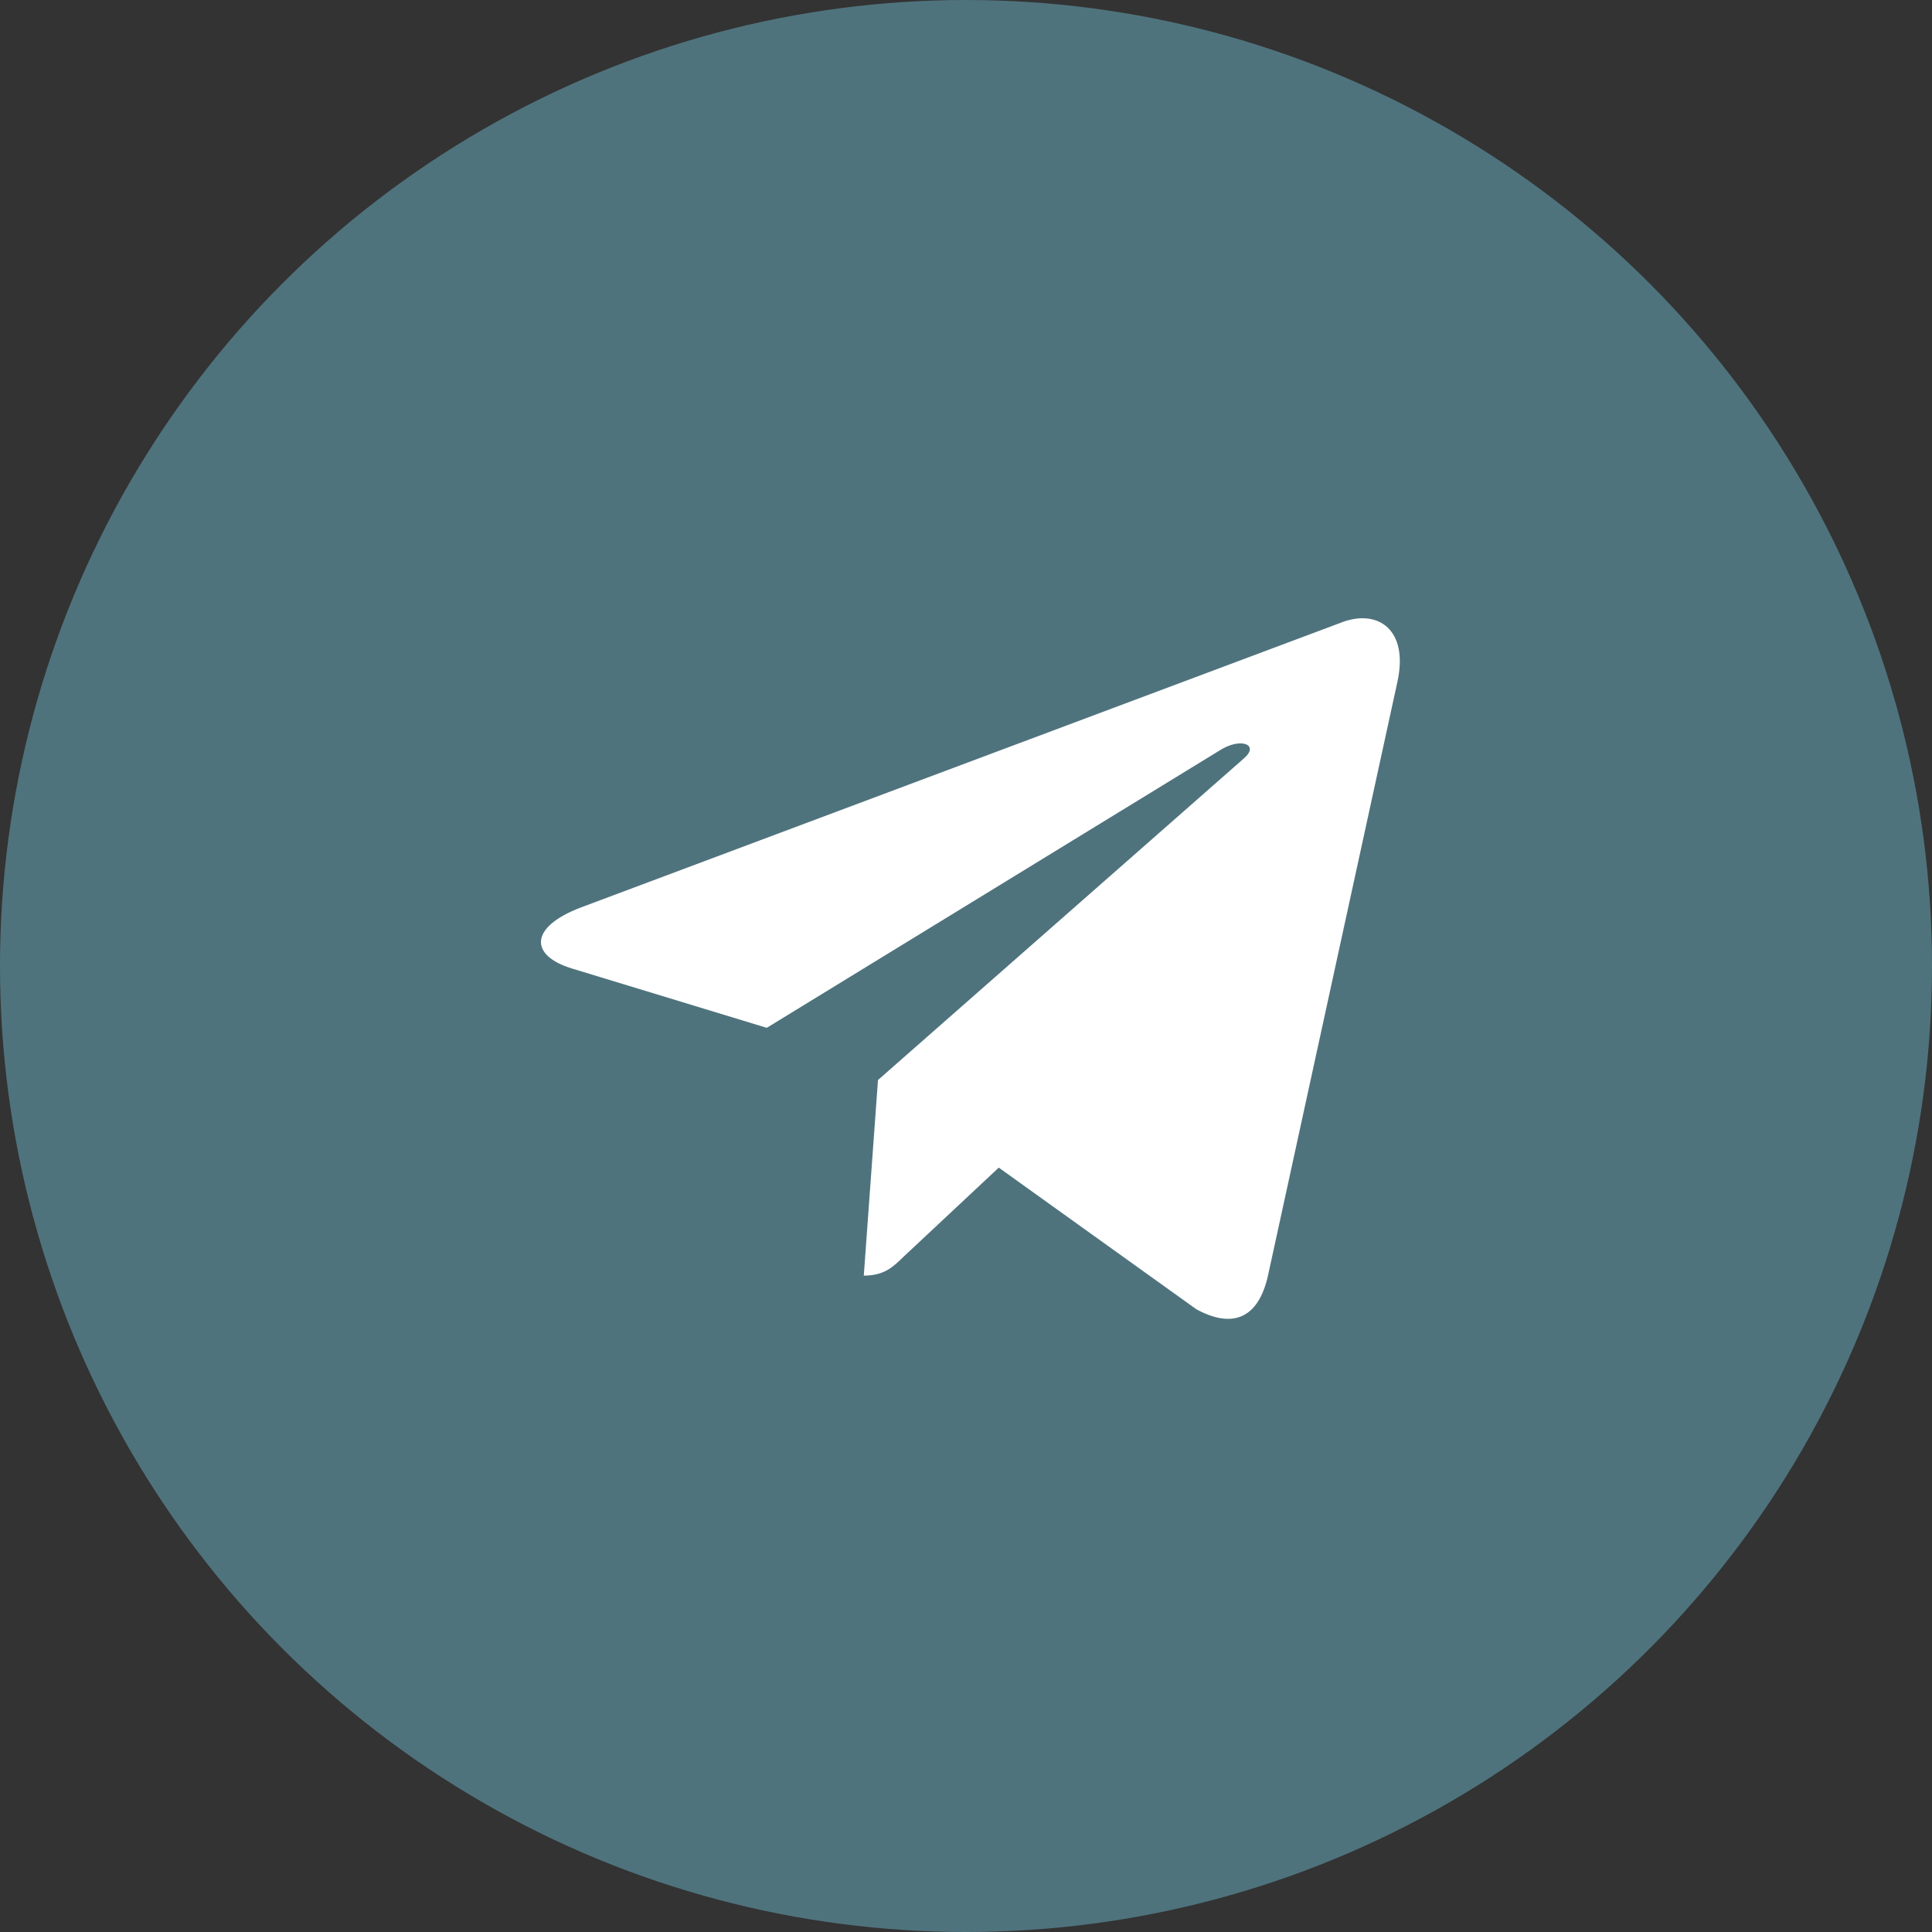 <?xml version="1.0" encoding="UTF-8"?> <svg xmlns="http://www.w3.org/2000/svg" width="50" height="50" viewBox="0 0 50 50" fill="none"><rect x="0" y="0" width="50" height="50" fill="#333333" stroke="none"/><circle cx="25" cy="25" r="25" fill="#4F737D"></circle><path d="M36.164 17.65L32.81 33.037C32.557 34.123 31.897 34.393 30.959 33.882L25.848 30.218L23.382 32.526C23.109 32.792 22.881 33.013 22.355 33.013L22.722 27.951L32.195 19.625C32.607 19.268 32.105 19.07 31.555 19.427L19.844 26.6L14.803 25.065C13.706 24.732 13.687 23.998 15.031 23.486L34.75 16.097C35.663 15.764 36.462 16.294 36.164 17.65Z" fill="white"></path></svg> 